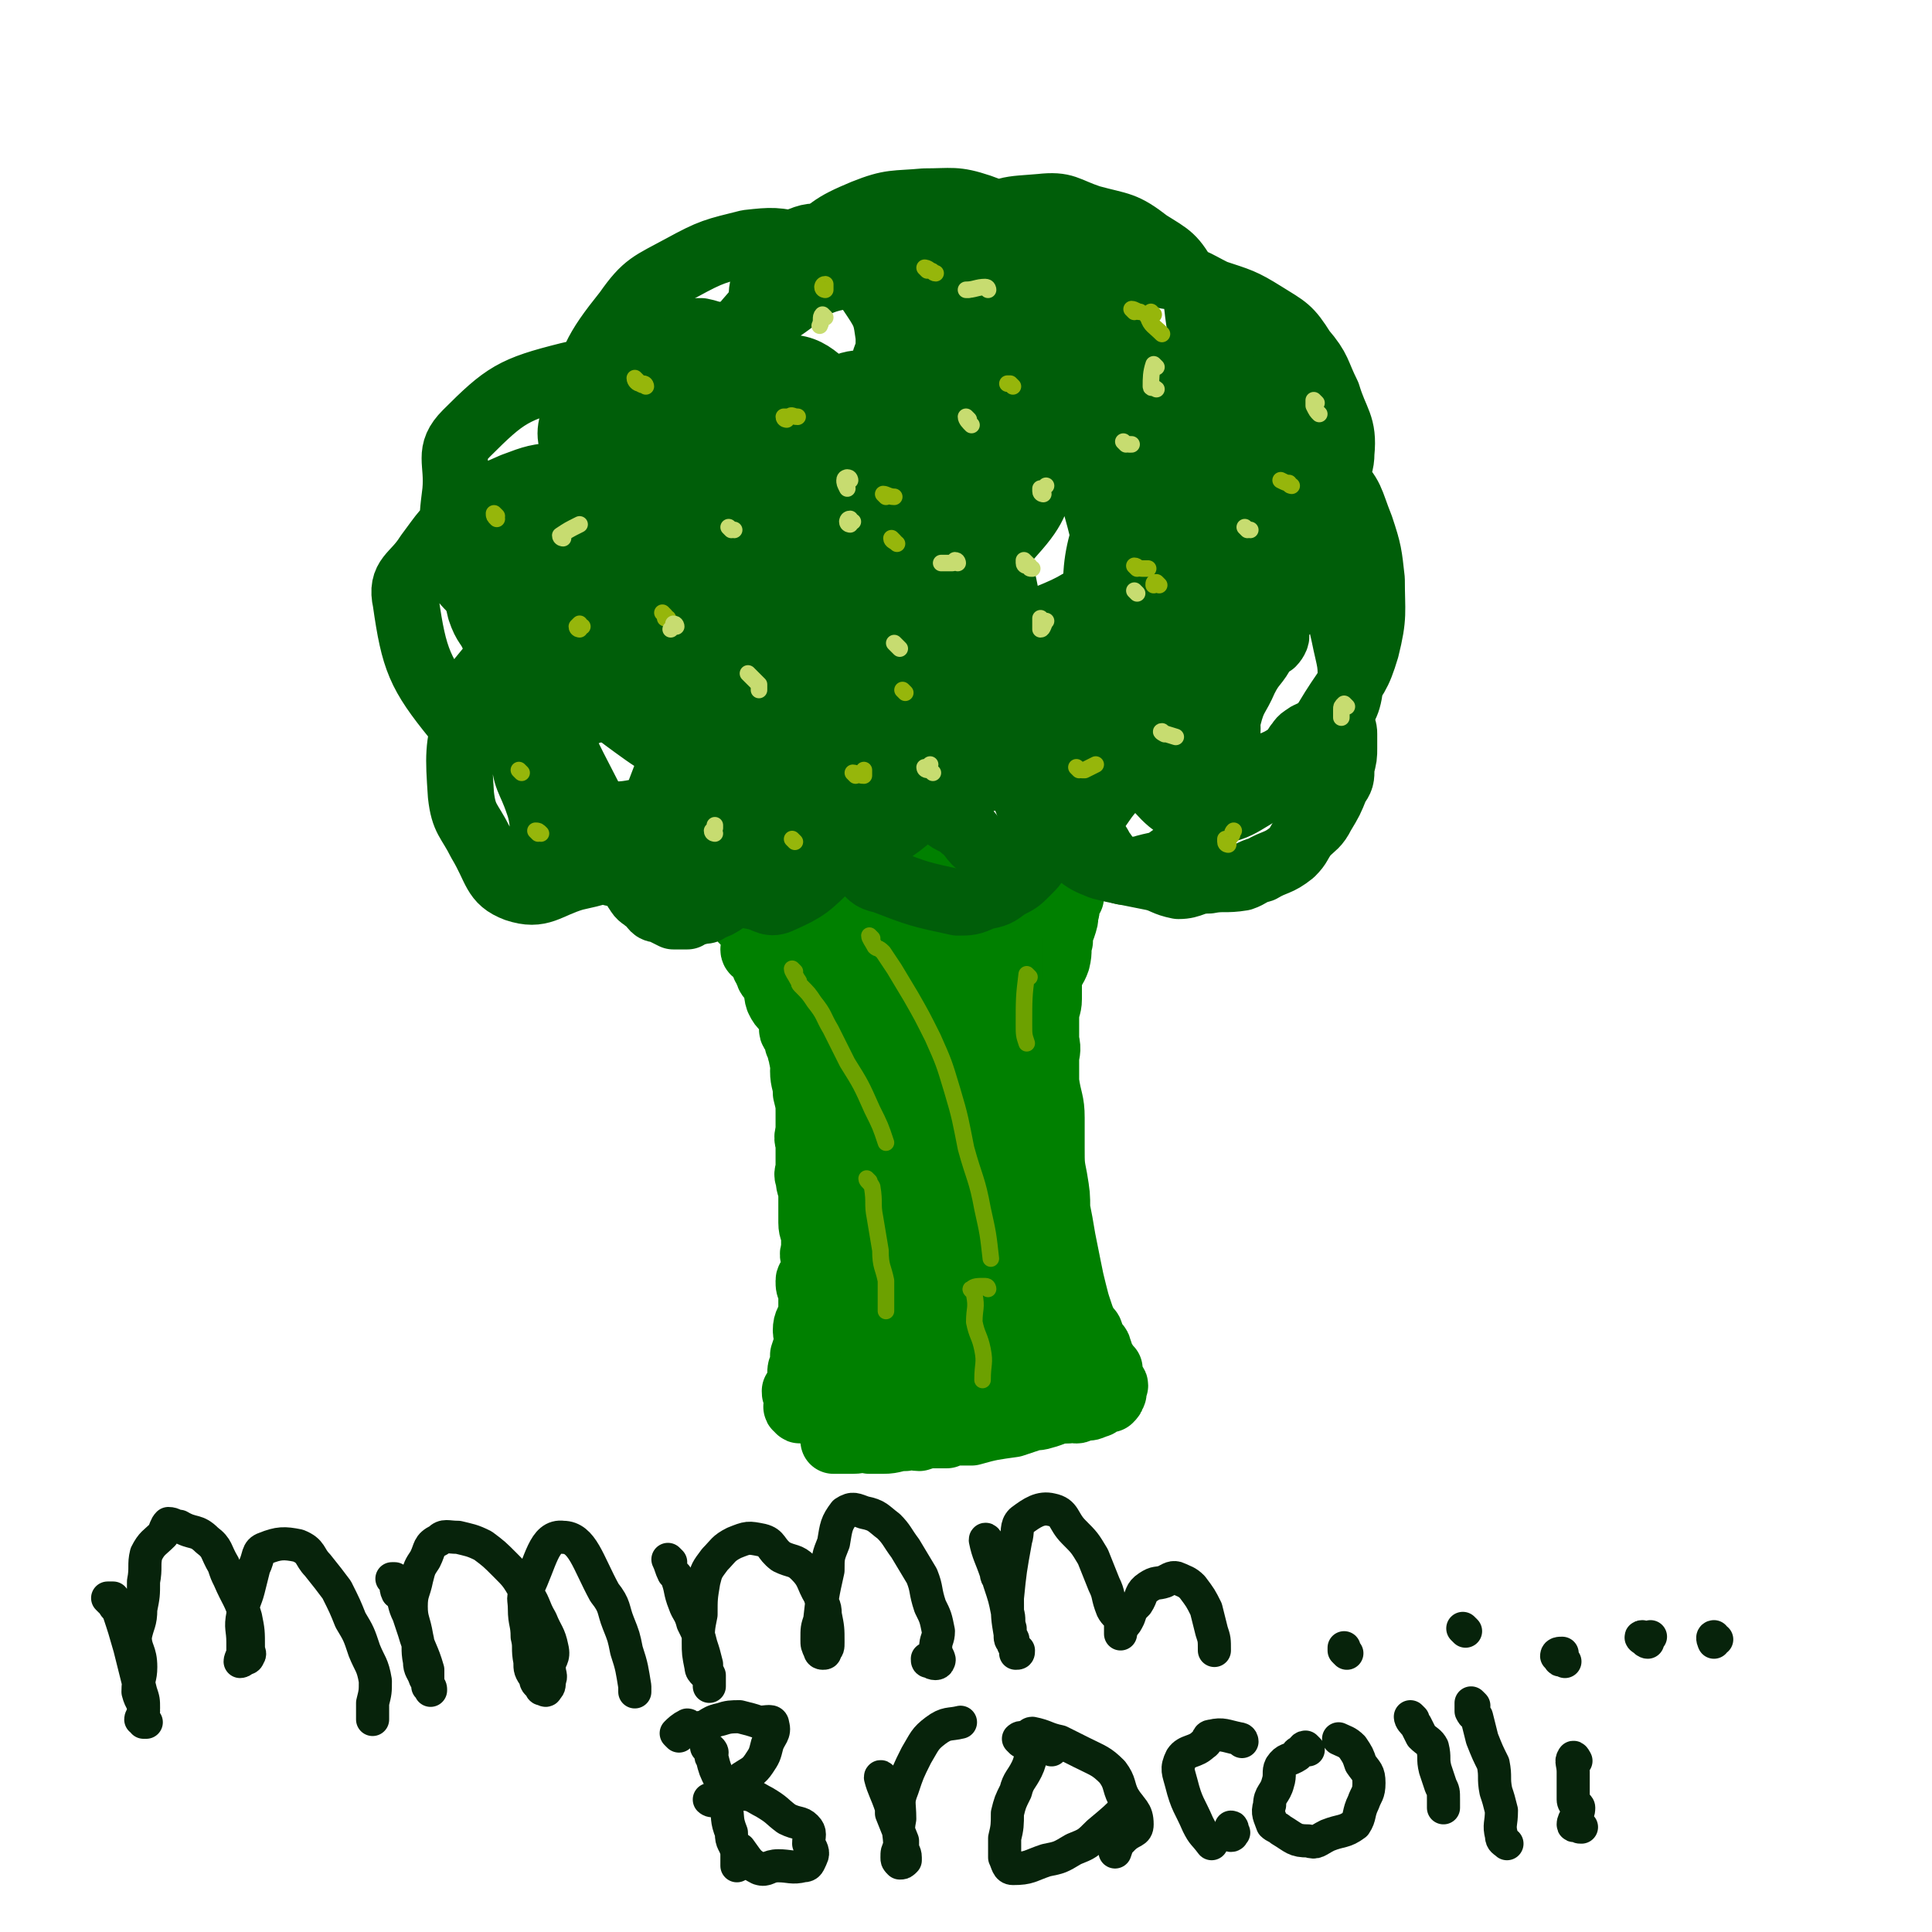 <svg viewBox='0 0 700 700' version='1.1' xmlns='http://www.w3.org/2000/svg' xmlns:xlink='http://www.w3.org/1999/xlink'><g fill='none' stroke='#008000' stroke-width='24' stroke-linecap='round' stroke-linejoin='round'><path d='M274,345c0,0 -1,0 -1,-1 0,0 1,-1 1,-1 0,0 -1,1 0,2 0,0 1,-1 1,0 0,0 -1,0 0,1 0,1 1,0 1,1 1,1 1,1 1,3 1,1 1,1 1,2 1,1 0,1 1,2 1,1 2,1 3,3 0,2 -1,2 0,5 1,2 1,2 3,4 0,1 1,1 2,2 0,2 0,2 0,5 0,1 1,1 1,2 1,2 1,2 1,3 1,2 1,2 1,3 1,2 0,2 1,3 1,3 1,3 3,6 0,1 0,1 0,2 1,3 2,3 3,6 0,2 0,2 0,4 0,2 1,1 1,4 1,3 0,3 1,6 0,3 0,3 1,5 1,3 2,2 3,5 0,3 0,3 0,6 0,4 0,4 1,8 1,6 1,6 2,11 2,5 2,5 3,10 0,6 0,6 0,12 0,5 1,5 1,9 0,5 0,5 1,9 0,5 0,5 0,9 -1,3 -2,3 -2,6 0,2 1,2 1,4 -1,2 -1,2 -2,3 0,1 0,1 -1,1 '/><path d='M388,325c0,0 -1,-1 -1,-1 0,0 1,1 0,2 0,1 -1,0 -1,1 0,2 1,2 0,4 0,2 0,2 -1,5 -1,2 -1,2 -1,5 -1,3 0,3 -1,7 -1,3 -2,3 -3,7 0,3 0,4 0,7 0,3 -1,3 -1,7 0,4 0,4 0,8 1,4 0,4 0,7 0,4 0,4 0,8 1,7 2,7 2,13 0,6 0,6 0,11 0,6 0,6 1,11 1,6 1,6 1,11 1,5 1,5 2,11 1,5 1,5 2,10 1,5 1,5 2,9 1,4 1,4 2,7 1,3 1,3 2,5 1,2 2,2 2,3 1,2 0,2 1,3 1,2 2,1 2,3 1,1 0,2 1,3 1,2 1,1 2,3 1,1 1,1 1,1 0,1 -1,2 -1,2 1,2 2,2 2,2 0,1 -1,1 -1,1 1,1 2,0 2,1 0,0 0,0 -1,1 0,0 0,0 0,1 0,0 1,1 0,1 0,1 0,1 -1,2 -1,0 -1,-1 -3,0 -1,0 0,2 -2,2 -2,1 -2,1 -4,1 -2,0 -2,1 -3,1 -1,0 -2,-1 -3,0 -5,0 -5,1 -9,2 -3,1 -3,0 -5,1 -3,1 -3,1 -6,2 -7,1 -8,1 -15,3 -3,0 -3,0 -5,0 -2,0 -2,0 -4,1 -2,0 -2,0 -4,0 -3,0 -3,0 -6,1 -2,0 -2,-1 -5,0 -4,0 -4,1 -8,1 -3,0 -3,0 -5,0 -3,-1 -3,0 -6,0 -1,0 -1,0 -2,0 -1,0 -1,0 -3,0 0,0 0,0 0,0 -1,0 -1,0 -2,0 '/><path d='M269,329c0,0 -1,-1 -1,-1 0,2 0,4 1,5 0,1 1,-1 1,-1 0,0 0,1 0,1 0,1 1,1 1,1 1,1 1,1 1,1 1,1 1,1 1,1 1,2 1,2 3,3 1,2 1,2 2,3 1,2 1,2 2,3 1,2 1,1 2,3 0,3 -1,3 0,6 1,5 2,5 4,9 1,4 1,4 2,7 1,6 2,6 3,11 1,4 0,4 0,7 0,4 1,4 1,8 1,4 1,4 1,7 0,3 0,3 0,7 -1,3 0,3 0,5 0,4 0,4 0,8 0,2 -1,2 0,4 0,3 1,3 1,6 0,3 0,3 0,5 0,3 0,3 0,5 0,3 1,3 1,5 0,2 0,2 0,5 -1,2 0,2 0,3 0,3 0,3 0,6 -1,1 -2,1 -2,2 0,2 0,2 1,4 0,2 0,2 0,4 0,2 0,3 0,4 -1,3 -2,3 -2,6 0,2 1,2 1,3 -1,3 -1,3 -2,6 0,2 0,2 0,4 -1,1 -1,1 -1,3 0,1 0,1 0,3 -1,1 -1,1 -1,2 0,1 -1,1 -1,1 0,1 0,1 1,1 0,0 0,0 0,1 0,0 0,0 0,1 0,0 0,0 0,1 0,0 0,0 0,1 0,0 -1,1 0,1 0,0 1,-1 1,0 0,0 -1,1 0,1 0,0 1,0 2,0 2,-1 2,0 3,0 1,0 1,0 3,0 3,0 3,0 6,0 2,0 2,0 3,0 2,0 2,0 4,0 2,0 2,0 4,0 2,0 3,0 4,0 3,-1 2,-2 4,-2 3,0 3,1 6,1 2,0 2,-1 4,-1 1,0 1,0 3,0 2,-1 2,0 4,0 2,0 2,0 4,0 3,0 3,0 6,0 3,0 3,0 7,0 2,-1 2,-1 5,-1 1,0 1,0 3,0 2,-1 2,-1 4,-1 1,0 1,-1 3,-1 2,0 2,1 3,1 1,-1 1,-1 3,-2 1,-1 1,0 3,-1 1,0 1,-1 1,-1 1,-1 1,0 2,-1 1,0 1,-1 2,-1 1,0 1,0 1,1 0,0 1,0 1,0 0,-1 -1,-2 -1,-2 1,0 2,1 2,1 0,-1 -1,-2 -1,-3 0,-4 1,-4 1,-7 -2,-13 -2,-13 -5,-25 0,-5 -1,-5 -2,-10 -1,-6 -1,-6 -2,-11 -1,-10 0,-10 -2,-20 -1,-5 -1,-5 -3,-10 -1,-5 0,-5 -1,-10 -1,-5 -1,-5 -2,-10 -1,-4 -2,-4 -2,-7 -1,-4 -1,-4 -1,-8 0,-6 0,-6 -1,-13 0,-2 -1,-2 -1,-5 0,-3 0,-3 -1,-5 0,-3 0,-3 0,-5 0,-3 0,-3 0,-6 0,-2 0,-2 0,-4 0,-3 0,-3 0,-5 0,-2 0,-2 0,-5 1,-2 2,-2 2,-5 0,-2 -1,-2 -1,-5 1,-1 2,-1 2,-2 0,0 -1,-1 -1,-1 1,-1 2,0 2,-1 0,0 0,0 -1,-1 0,0 0,0 0,-1 0,0 1,0 0,-1 0,0 0,1 -1,1 -1,-1 0,-2 -1,-2 -1,0 -1,1 -2,1 -4,-1 -4,-3 -8,-3 -4,-1 -4,1 -8,1 -5,0 -5,-2 -10,-2 -4,0 -4,0 -7,1 -4,0 -4,0 -8,0 -3,1 -4,1 -7,1 -3,0 -3,-2 -5,-2 -3,0 -3,2 -6,2 -3,0 -3,-1 -6,-2 -2,0 -2,1 -3,1 -2,0 -2,0 -3,0 -1,0 -1,0 -2,0 0,0 -1,-1 -1,0 0,0 0,0 1,1 1,1 1,0 3,1 2,2 1,3 3,6 3,5 3,5 6,11 4,8 6,7 9,15 4,8 4,9 7,17 3,9 4,9 7,18 3,8 3,8 5,17 3,7 3,7 5,14 1,4 0,4 0,9 1,3 3,3 3,5 -1,1 -2,0 -3,0 -1,-1 -1,-1 -1,-1 -3,-5 -3,-5 -5,-11 -4,-7 -3,-8 -6,-15 -4,-8 -4,-8 -8,-16 -3,-9 -3,-9 -6,-17 -6,-14 -5,-15 -11,-29 -1,-2 -2,-2 -3,-4 -1,-1 -1,-3 -1,-2 0,1 0,2 1,5 0,5 -1,5 0,10 0,7 1,7 3,14 1,8 0,8 2,15 1,6 2,6 3,11 1,5 1,5 2,9 0,2 0,3 0,3 0,0 -1,-1 -1,-2 -1,-3 -1,-3 -1,-6 -1,-4 -1,-4 -2,-9 -2,-6 -2,-6 -4,-12 -2,-6 -3,-6 -4,-12 -1,-4 0,-5 -1,-9 -1,-3 -1,-3 -2,-6 -1,-1 -2,-1 -2,-2 0,-1 1,-1 2,-1 1,0 0,0 1,1 1,0 2,0 3,0 2,0 2,-1 4,-1 3,0 3,0 6,-1 6,-1 6,0 11,-1 5,-1 5,-1 10,-2 4,-1 4,-1 9,-2 6,-1 6,-1 12,-2 4,-1 4,-2 8,-2 4,-1 4,1 8,1 2,0 2,-2 4,-2 2,0 2,0 3,1 1,0 0,0 0,0 -2,0 -2,0 -4,0 -4,0 -4,-1 -7,0 -5,0 -5,1 -9,1 -5,0 -5,-1 -10,0 -6,0 -6,0 -12,1 -4,1 -4,1 -9,1 -5,1 -5,0 -9,1 -2,1 -1,2 -3,3 0,0 0,-1 0,-1 -1,0 -1,1 0,1 3,0 3,0 7,0 6,-1 6,0 11,-1 5,0 5,0 11,-1 7,-1 7,-1 14,-2 4,-1 4,0 8,-1 5,0 5,0 10,-1 2,0 2,0 3,-1 0,0 0,-1 0,-1 1,0 1,1 1,1 -1,0 -2,0 -4,1 0,0 -1,-1 -1,0 -3,0 -3,0 -5,1 -2,1 -2,0 -3,1 -6,7 -6,7 -10,16 -4,7 -3,7 -4,14 -2,9 -2,9 -3,19 -1,18 -1,18 -1,36 0,7 0,7 1,15 0,4 0,4 1,7 0,2 0,3 1,3 0,0 1,-1 1,-2 1,-6 2,-6 2,-11 2,-12 1,-12 3,-24 1,-11 2,-11 3,-22 2,-10 2,-10 4,-21 2,-9 2,-9 3,-18 1,-7 0,-7 1,-13 1,-3 2,-4 2,-5 1,-1 0,0 -1,1 -1,4 -1,5 -1,9 -1,9 -1,9 -1,18 0,10 0,10 0,20 1,9 0,9 0,18 0,8 0,8 0,15 0,5 0,5 0,10 1,3 2,4 2,5 0,0 -1,-1 -1,-2 1,-6 2,-6 2,-12 0,-9 -1,-9 -2,-19 -1,-10 0,-10 -1,-20 -1,-8 0,-8 -2,-15 -2,-6 -2,-6 -4,-11 -2,-4 -2,-6 -5,-7 -2,-1 -5,-1 -6,2 -4,7 -3,9 -5,17 -2,6 -2,6 -3,12 -1,8 -1,9 -1,17 -1,7 0,7 1,13 0,5 0,5 1,10 0,2 0,3 1,3 0,1 1,0 1,-1 1,-5 1,-5 1,-11 -1,-16 -1,-16 -3,-33 0,-7 0,-7 -1,-13 -1,-4 -1,-5 -2,-8 -1,-1 -2,-2 -2,-1 -1,1 -1,2 -2,5 -1,4 -2,4 -1,8 0,7 2,7 2,15 0,7 -2,7 -2,14 0,6 3,6 3,11 1,4 0,4 0,8 -1,1 0,2 0,2 -2,-1 -3,-2 -3,-4 -3,-7 -1,-7 -4,-14 -4,-10 -5,-9 -9,-19 -4,-9 -3,-10 -7,-19 -3,-7 -4,-7 -7,-14 -3,-6 -2,-7 -5,-13 -3,-4 -3,-4 -6,-8 -1,-1 -1,-2 -2,-3 0,0 -1,-1 -1,0 0,1 1,2 1,4 1,2 0,2 1,4 0,0 0,0 1,0 0,1 0,1 0,1 -1,0 -1,0 -2,0 -1,-1 -1,-1 -2,-2 -1,0 -1,0 -2,-1 -1,0 -1,0 -2,-1 -1,0 -1,0 -2,0 0,0 0,0 -1,0 0,0 -1,-1 -1,0 0,1 1,2 2,3 2,4 3,3 6,7 4,6 4,6 8,13 6,9 6,9 11,18 7,11 7,11 13,21 6,9 6,9 11,18 5,9 5,8 9,17 3,6 2,6 4,12 1,2 1,2 2,4 1,2 2,3 1,3 -1,-1 -4,-1 -5,-4 -3,-7 -1,-8 -3,-16 -2,-7 -3,-7 -6,-14 -2,-6 -2,-6 -3,-13 -2,-4 -1,-5 -3,-8 -1,-1 -3,-1 -3,0 -1,6 0,8 0,15 0,12 0,12 1,24 0,13 0,13 0,26 0,11 0,11 0,23 0,10 0,10 0,21 -1,7 -2,17 -3,13 -6,-12 -7,-22 -12,-44 -2,-10 -2,-11 -3,-21 -1,-10 -1,-10 -2,-19 -1,-7 -2,-8 -1,-13 0,-2 3,-3 4,-1 4,9 4,10 6,21 3,13 2,13 5,27 2,10 2,10 5,21 2,10 3,10 5,21 1,6 1,6 2,13 1,4 1,4 1,7 1,1 1,0 1,0 1,-3 1,-3 1,-6 0,-9 -2,-9 -2,-18 0,-11 2,-11 2,-23 0,-13 -2,-13 -2,-26 0,-10 2,-10 2,-19 0,-7 0,-7 0,-13 -1,-3 -1,-7 0,-6 0,5 0,10 1,19 2,20 2,20 4,40 1,10 1,10 3,19 1,8 1,8 2,15 1,5 1,5 3,9 0,3 1,6 1,5 1,-2 1,-6 2,-11 0,-9 0,-9 1,-18 0,-11 -1,-11 -1,-22 0,-11 -1,-11 -1,-21 0,-10 0,-10 1,-19 0,-6 0,-6 0,-11 -1,-3 -2,-6 -2,-5 1,1 2,4 3,8 3,9 2,9 4,18 3,12 3,12 6,23 2,9 2,9 5,19 2,8 2,8 5,17 1,4 1,5 2,9 1,2 1,2 2,5 0,1 0,1 0,2 1,1 1,1 0,1 0,-3 -1,-4 -2,-8 -1,-4 -1,-3 -1,-7 -2,-9 -2,-9 -4,-18 -2,-10 -2,-10 -3,-20 -1,-7 0,-7 -1,-14 -1,-4 -2,-4 -2,-9 -1,0 0,-1 0,0 3,4 3,5 5,10 2,7 2,7 4,14 3,6 3,6 6,12 2,5 3,5 5,9 1,3 1,3 3,7 1,3 0,3 1,5 1,1 1,0 1,0 '/></g>
<g fill='none' stroke='#005E09' stroke-width='24' stroke-linecap='round' stroke-linejoin='round'><path d='M281,307c0,0 0,-1 -1,-1 -1,0 -2,1 -2,1 0,0 1,-1 2,0 0,0 0,0 0,1 -1,1 -1,0 -2,1 -1,1 0,1 -1,3 0,1 0,2 -1,3 -1,2 -1,2 -3,3 -3,3 -3,3 -7,6 -1,1 -1,1 -3,2 -3,2 -3,2 -6,3 -1,1 -1,1 -3,1 -2,1 -2,0 -4,1 -1,0 -1,1 -1,1 -2,0 -2,0 -4,0 -1,0 -1,0 -1,0 -2,-1 -2,-1 -4,-2 -1,-1 -2,0 -3,-1 -1,-1 -1,-2 -3,-3 -1,-1 -2,-1 -3,-3 -1,-1 0,-1 -1,-3 -1,-1 -2,-1 -2,-3 -1,-1 0,-1 0,-2 0,-2 0,-2 0,-3 1,-1 1,-1 1,-3 0,-1 -1,-1 0,-3 0,-1 0,-1 1,-1 1,-1 1,-1 1,-2 1,0 1,-1 1,-1 0,0 1,1 1,1 0,-1 0,-2 0,-2 -1,0 -1,1 -1,2 -2,0 -2,0 -3,0 -2,0 -2,0 -4,0 -2,0 -2,0 -4,0 -2,-1 -2,-2 -4,-3 -3,-2 -3,-1 -6,-2 -4,-2 -4,-2 -8,-5 -3,-3 -3,-3 -5,-6 -3,-3 -3,-3 -4,-7 -2,-3 -1,-3 -2,-6 -1,-4 -3,-4 -2,-8 0,-3 1,-3 3,-6 2,-3 2,-3 4,-6 2,-2 1,-3 4,-5 1,-1 2,-1 4,-2 2,0 2,0 4,0 2,0 2,0 4,1 1,1 1,1 2,3 1,0 1,0 1,1 1,1 1,1 1,2 0,1 0,1 0,1 0,1 0,1 0,1 0,1 0,1 0,1 -1,0 -2,0 -3,0 -3,0 -3,0 -5,0 -3,-1 -3,-2 -6,-3 -3,-2 -3,-2 -6,-4 -4,-2 -4,-2 -8,-4 -3,-3 -3,-4 -5,-7 -3,-4 -3,-4 -5,-8 -2,-5 -3,-4 -5,-10 -1,-4 -1,-4 0,-9 2,-13 1,-15 7,-26 4,-7 7,-6 14,-10 4,-2 5,-1 9,-2 5,0 5,-1 9,-1 4,1 4,1 7,2 5,2 6,1 10,3 3,1 3,2 6,5 2,1 3,0 4,2 1,3 0,3 1,6 0,1 0,0 0,1 0,1 -1,1 -2,2 -1,0 -1,1 -2,1 -1,0 -1,0 -3,-1 -1,0 -2,0 -3,-1 -1,-1 -1,-1 -3,-2 -2,-2 -2,-2 -4,-4 -2,-2 -2,-2 -3,-4 -1,-4 -1,-4 -3,-7 -1,-4 -2,-4 -3,-9 -1,-5 0,-5 0,-9 0,-5 0,-5 1,-9 0,-4 1,-4 2,-8 2,-4 1,-5 3,-8 4,-4 4,-3 9,-7 3,-2 3,-2 7,-4 5,-1 5,-1 10,-2 4,0 4,0 7,0 5,1 5,2 8,3 4,2 4,2 7,4 3,3 3,3 5,5 2,3 2,3 4,5 1,2 0,2 2,4 0,2 1,2 2,3 0,1 -1,1 -1,2 -1,0 0,0 0,0 -1,0 -1,0 -2,0 -1,-1 -1,-1 -1,-2 -3,-8 -3,-8 -5,-17 -1,-5 0,-5 1,-10 0,-4 1,-4 2,-8 0,-4 0,-5 2,-8 2,-4 3,-3 6,-7 3,-3 2,-4 6,-7 5,-2 5,-1 10,-1 5,-1 5,-1 10,-1 5,1 5,1 9,3 5,2 5,1 9,4 3,2 3,2 6,5 3,4 3,4 5,8 2,4 2,4 3,9 2,4 1,4 2,9 0,2 0,2 1,5 0,2 0,3 0,5 -1,2 -1,2 -2,3 0,1 0,0 0,0 -1,0 -1,0 0,-1 1,-5 1,-5 3,-10 2,-4 2,-4 5,-7 6,-7 6,-7 14,-13 3,-3 4,-3 8,-4 8,-1 9,-2 17,-1 4,0 5,1 7,4 8,12 9,13 14,26 2,5 0,6 1,11 0,4 1,4 1,8 -1,5 -2,5 -4,11 0,1 0,1 0,2 -1,3 -1,4 -3,5 0,1 -1,-1 -2,-1 0,0 0,2 0,1 0,-1 0,-1 0,-3 1,-1 0,-1 0,-2 1,-3 1,-4 2,-7 1,-2 2,-2 4,-5 3,-4 2,-4 6,-8 3,-3 3,-3 7,-5 4,-3 4,-3 7,-5 4,-2 4,-2 8,-3 3,0 4,1 7,2 3,1 4,0 7,3 2,2 2,3 4,6 2,4 2,4 3,8 1,5 1,5 1,10 0,15 1,15 -1,30 0,4 -1,4 -2,8 -1,4 -1,3 -3,7 -1,2 -1,2 -3,4 -1,2 -1,2 -2,3 0,0 -1,-1 -1,-1 1,-3 2,-3 4,-6 1,-2 1,-3 3,-4 2,-2 2,-1 4,-3 4,-2 4,-2 8,-5 2,-2 2,-1 5,-3 4,-1 4,-2 8,-3 2,0 2,0 4,0 2,1 2,1 4,3 2,2 2,2 4,5 2,3 3,3 3,6 1,15 0,15 -1,31 0,5 0,5 -2,10 -4,10 -4,10 -8,18 -2,4 -3,3 -5,6 -3,2 -3,2 -5,4 -1,1 -1,1 -2,2 -1,1 -2,1 -2,0 1,-1 1,-2 3,-3 1,-1 2,-1 4,-2 1,-1 1,-1 3,-2 1,-1 1,-2 3,-2 1,0 1,0 1,1 1,0 2,0 2,1 1,1 1,2 1,3 0,3 0,3 0,5 0,3 0,3 -1,7 0,4 0,4 -2,7 -2,5 -2,5 -5,10 -2,4 -3,4 -6,7 -3,4 -2,4 -5,7 -5,4 -6,3 -11,6 -4,1 -4,2 -7,3 -6,1 -7,0 -12,1 -6,0 -6,2 -11,2 -5,-1 -5,-2 -9,-3 -5,-1 -5,-1 -10,-2 -5,-1 -5,-1 -9,-2 -5,-2 -5,-2 -9,-5 -4,-3 -4,-4 -8,-7 -2,-3 -2,-3 -5,-6 -3,-3 -4,-3 -5,-6 -1,-3 1,-3 1,-6 0,-1 0,-1 0,-1 0,-1 0,-3 1,-2 1,0 1,2 2,4 1,2 1,2 1,4 1,2 1,2 1,5 0,3 0,3 -1,7 0,4 0,4 -1,9 -1,3 -1,3 -4,6 -3,3 -3,3 -7,5 -4,3 -4,3 -9,4 -4,2 -5,2 -9,2 -14,-3 -14,-3 -27,-8 -5,-1 -4,-2 -8,-5 -3,-2 -3,-2 -7,-5 -3,-2 -3,-2 -5,-5 -2,-2 -1,-2 -2,-5 -1,-2 -1,-2 -1,-5 0,-1 0,-1 1,-2 0,-1 0,-1 1,-2 0,-1 0,-1 1,-2 1,0 1,-1 1,-1 1,1 1,1 1,2 1,1 1,1 1,3 1,2 0,2 1,5 0,1 1,1 1,2 0,5 -1,5 -2,9 -1,3 0,4 -2,5 -8,8 -9,9 -18,13 -4,2 -5,0 -9,-1 -5,-1 -5,-1 -10,-3 -5,-2 -5,-2 -9,-5 -3,-2 -2,-2 -4,-5 -3,-4 -3,-4 -5,-8 '/><path d='M342,272c0,0 0,-1 -1,-1 -1,0 -2,0 -2,1 -1,0 1,0 1,1 -1,2 -3,2 -3,4 -1,4 1,4 2,8 1,4 0,5 2,9 3,4 5,3 8,6 4,3 3,5 8,7 4,2 5,2 10,2 5,0 5,0 10,-1 6,-2 6,-1 11,-4 6,-5 6,-6 11,-13 4,-6 5,-5 8,-12 3,-6 2,-6 4,-14 1,-4 3,-4 2,-8 -1,-3 -2,-3 -5,-4 -2,0 -3,0 -5,2 -5,8 -6,9 -9,19 -2,6 -2,7 -2,14 1,6 0,6 2,12 2,4 3,4 5,8 3,4 3,5 6,7 3,2 4,0 8,0 6,-2 7,-1 11,-4 6,-4 5,-5 9,-11 4,-7 4,-7 7,-14 3,-8 3,-8 4,-15 1,-7 1,-7 0,-14 -1,-4 -1,-5 -4,-8 -2,-3 -3,-2 -6,-2 -4,1 -4,1 -7,3 -3,3 -4,3 -5,8 -4,7 -4,7 -5,14 -1,6 -3,8 1,12 6,7 9,10 18,10 12,0 13,-3 24,-9 7,-3 7,-3 13,-9 5,-5 5,-6 9,-12 4,-7 6,-7 7,-14 1,-10 0,-10 -2,-20 -2,-9 -2,-10 -7,-18 -3,-7 -3,-12 -10,-12 -11,0 -16,2 -25,11 -11,11 -10,14 -15,30 -3,7 -3,8 -1,16 4,12 5,15 13,23 4,3 7,1 13,-1 9,-3 9,-3 17,-9 8,-6 7,-7 13,-16 6,-9 7,-9 10,-19 3,-12 2,-13 2,-25 -1,-9 -1,-10 -4,-19 -4,-10 -3,-11 -10,-18 -6,-7 -6,-8 -14,-10 -9,-3 -10,-3 -18,0 -10,3 -10,4 -18,11 -8,6 -9,6 -14,15 -5,9 -3,10 -6,20 -2,9 -4,9 -3,17 1,7 3,8 8,12 6,5 7,5 15,6 6,0 7,0 12,-3 8,-4 9,-5 15,-12 6,-7 6,-8 10,-17 4,-12 4,-12 5,-24 0,-11 0,-11 -2,-21 -3,-9 -3,-9 -8,-16 -5,-5 -5,-6 -11,-9 -6,-2 -9,-5 -13,-2 -15,12 -18,15 -26,33 -3,6 0,8 3,15 3,6 4,6 10,11 5,4 5,7 11,8 7,2 8,-1 15,-3 8,-2 10,-1 16,-6 6,-7 4,-10 9,-19 3,-7 7,-7 7,-15 1,-10 -2,-11 -5,-21 -4,-8 -3,-9 -9,-16 -5,-8 -6,-8 -14,-13 -8,-5 -9,-5 -18,-8 -8,-4 -8,-5 -17,-6 -11,-2 -11,-3 -22,0 -7,2 -8,2 -13,8 -6,7 -5,9 -8,18 -3,7 -6,7 -5,15 1,6 1,10 7,13 16,6 20,7 37,6 7,-1 7,-5 11,-11 4,-6 4,-7 5,-14 2,-8 1,-8 0,-16 -2,-9 0,-10 -5,-17 -5,-9 -6,-9 -14,-14 -9,-7 -10,-6 -21,-9 -9,-3 -9,-5 -18,-4 -11,1 -14,0 -22,8 -19,18 -20,21 -33,44 -3,6 -2,8 1,14 1,5 2,6 7,8 4,2 6,3 11,0 14,-7 15,-8 25,-19 5,-6 5,-7 7,-15 2,-7 1,-8 1,-15 -1,-8 0,-10 -4,-15 -5,-7 -7,-7 -15,-10 -9,-3 -10,-2 -20,-2 -11,1 -12,0 -22,4 -12,5 -12,6 -22,15 -8,7 -8,8 -14,17 -7,9 -9,9 -13,19 -3,9 -2,10 -1,18 1,7 0,9 4,14 4,5 6,6 13,7 7,2 8,2 15,-1 9,-4 10,-4 16,-12 6,-6 5,-8 8,-16 3,-8 3,-8 3,-16 -1,-7 -1,-8 -5,-14 -4,-6 -4,-6 -11,-11 -7,-5 -8,-6 -16,-8 -9,-2 -10,-2 -19,-1 -12,3 -13,3 -24,9 -11,6 -13,6 -20,16 -12,15 -12,17 -18,36 -3,7 -3,9 0,16 3,7 5,7 11,13 6,5 6,7 13,8 9,0 10,-3 19,-7 8,-4 9,-3 15,-8 6,-5 8,-5 10,-12 2,-6 1,-7 -1,-13 -2,-6 -1,-11 -7,-12 -29,-4 -33,-5 -63,2 -20,5 -23,7 -37,21 -7,7 -3,10 -4,21 -1,8 -1,8 -1,16 1,8 -1,10 3,15 5,7 8,7 17,9 8,2 8,1 17,1 8,0 8,1 15,-1 6,-1 7,-2 10,-7 5,-6 5,-7 7,-15 0,-6 -1,-6 -3,-12 -3,-6 -2,-9 -8,-12 -7,-3 -9,-1 -19,0 -9,1 -9,1 -17,4 -9,4 -10,4 -17,10 -8,6 -8,7 -14,15 -5,8 -10,8 -8,17 3,21 5,26 18,42 5,7 9,3 19,3 9,1 10,0 19,-2 8,-2 8,-2 16,-6 6,-4 6,-5 11,-10 5,-6 8,-6 9,-12 1,-6 -2,-7 -4,-14 -2,-4 -1,-7 -5,-8 -7,-3 -9,-2 -18,0 -8,3 -9,3 -16,9 -10,9 -10,9 -17,20 -6,8 -8,8 -10,18 -3,14 -3,15 -2,30 1,9 3,9 7,17 6,10 5,14 13,17 9,3 11,-1 21,-4 9,-2 9,-2 17,-6 9,-6 10,-6 17,-14 7,-7 7,-7 12,-16 5,-8 6,-8 9,-17 2,-6 2,-7 0,-13 -2,-8 -3,-10 -9,-14 -6,-5 -8,-5 -17,-5 -8,0 -8,3 -17,6 -7,3 -8,1 -15,6 -6,3 -7,4 -10,10 -4,8 -5,9 -5,18 0,9 2,9 5,18 3,8 0,13 7,17 17,9 20,7 41,10 10,1 11,0 21,-3 8,-2 8,-3 16,-7 8,-5 10,-4 15,-10 5,-6 4,-8 6,-16 1,-8 2,-8 0,-15 -2,-9 -2,-10 -7,-17 -5,-6 -6,-7 -13,-9 -8,-2 -12,-4 -18,1 -15,17 -15,22 -24,45 -3,8 -3,10 0,17 2,8 2,14 10,14 29,1 35,1 63,-11 20,-10 20,-14 35,-32 7,-9 5,-11 8,-22 1,-6 2,-7 0,-12 -1,-7 -1,-9 -6,-12 -4,-3 -6,-1 -12,0 -7,1 -9,0 -15,5 -6,4 -6,5 -10,12 -3,6 -4,7 -3,13 0,8 1,9 6,16 3,5 3,7 9,9 11,3 13,2 25,0 21,-5 23,-3 41,-13 9,-5 8,-8 11,-18 6,-23 8,-25 7,-48 0,-11 -4,-10 -9,-20 -6,-9 -4,-13 -12,-17 -11,-6 -14,-5 -27,-3 -10,1 -11,1 -19,8 -10,9 -11,11 -16,24 -4,12 -2,13 -3,27 -1,14 -4,16 1,28 3,9 6,12 15,15 13,3 14,-1 28,-4 13,-2 14,-1 25,-7 12,-6 13,-6 22,-17 9,-12 9,-14 13,-29 5,-13 5,-13 4,-27 0,-12 0,-14 -7,-24 -7,-11 -10,-12 -22,-18 -13,-6 -14,-7 -28,-6 -16,0 -18,-1 -33,6 -14,7 -14,9 -25,21 -10,9 -12,10 -16,22 -4,17 -2,19 1,37 1,10 1,12 7,20 8,11 9,14 22,18 13,4 15,1 29,-2 11,-2 11,-2 20,-8 11,-9 18,-7 21,-21 5,-25 2,-30 -5,-56 -3,-12 -7,-11 -16,-21 -9,-8 -8,-12 -19,-15 -12,-4 -14,-3 -26,0 -14,4 -15,5 -27,13 -10,7 -11,8 -17,19 -7,14 -8,16 -8,31 0,10 1,11 7,20 3,8 4,9 11,13 7,4 8,2 16,3 8,0 9,1 15,-2 9,-5 11,-6 16,-16 6,-9 5,-10 6,-21 1,-13 0,-14 -3,-27 -2,-9 -2,-10 -8,-16 -8,-9 -9,-12 -20,-13 -10,-2 -14,-2 -22,5 -25,24 -32,26 -43,56 -6,16 -2,26 9,36 7,8 13,2 26,0 11,-1 12,0 21,-5 9,-4 10,-5 16,-12 6,-7 5,-8 8,-17 3,-8 7,-9 4,-17 -4,-13 -7,-14 -16,-25 -7,-8 -7,-9 -16,-14 -14,-9 -15,-15 -30,-14 -26,1 -35,1 -52,19 -19,21 -16,29 -21,59 -2,15 1,17 7,30 6,13 7,14 18,22 11,8 13,9 26,10 15,2 16,0 31,-4 16,-4 18,-2 31,-11 13,-8 12,-10 22,-22 10,-15 12,-15 18,-32 6,-16 4,-17 5,-35 1,-13 1,-14 -2,-27 -2,-12 -1,-15 -9,-23 -8,-9 -11,-7 -22,-12 -12,-4 -13,-9 -24,-7 -14,2 -14,7 -28,15 -13,7 -15,4 -25,14 -12,13 -12,14 -18,31 -8,19 -9,20 -10,40 0,14 1,15 6,29 4,12 4,14 13,21 8,7 10,9 21,8 24,-3 28,-4 48,-17 9,-6 7,-10 11,-22 4,-14 6,-15 4,-28 -1,-14 -5,-14 -11,-27 -5,-9 -3,-12 -11,-18 -11,-9 -13,-15 -27,-12 -25,4 -27,9 -50,24 -12,7 -13,8 -20,20 -11,18 -16,20 -15,40 1,35 4,41 19,70 4,8 10,8 19,6 19,-6 25,-5 38,-21 14,-17 12,-22 16,-45 1,-11 -1,-12 -6,-23 -4,-9 -5,-10 -13,-15 -8,-6 -10,-6 -20,-6 -11,0 -11,2 -22,6 -10,4 -13,3 -19,12 -9,12 -9,14 -12,31 -4,15 -3,16 -2,32 1,15 0,16 6,30 4,10 5,12 13,17 11,5 13,6 25,4 12,-1 12,-3 22,-10 12,-9 13,-9 22,-20 10,-14 10,-15 15,-31 5,-15 6,-15 6,-32 1,-16 0,-16 -3,-32 -3,-14 -2,-15 -8,-28 -5,-11 -5,-12 -14,-20 -5,-6 -8,-10 -14,-8 -5,1 -4,6 -8,14 -5,7 -7,6 -8,14 -2,13 -2,14 2,27 5,13 6,14 15,24 7,8 8,11 18,14 14,3 16,1 31,-2 14,-4 14,-5 26,-13 15,-9 18,-7 29,-20 9,-10 8,-12 13,-26 4,-14 4,-15 5,-29 1,-11 2,-12 -2,-22 -3,-8 -5,-10 -12,-12 -8,-3 -9,-1 -18,2 -9,2 -11,2 -17,8 -10,10 -11,11 -16,25 -6,16 -5,17 -6,34 0,13 -1,14 3,26 3,11 3,13 11,21 9,8 12,8 25,10 10,1 11,-1 21,-4 15,-6 15,-6 28,-15 7,-5 7,-5 12,-13 7,-10 9,-11 12,-22 1,-9 -1,-9 -4,-18 -1,-6 0,-8 -5,-12 -7,-5 -9,-5 -18,-5 -8,0 -9,0 -16,5 -9,7 -9,8 -15,17 -5,10 -5,11 -6,22 -1,12 -2,12 1,24 4,16 1,22 12,30 10,7 15,3 29,1 8,-1 9,-3 15,-9 8,-6 8,-7 13,-16 6,-10 7,-10 8,-21 2,-11 0,-11 -2,-22 -1,-9 1,-11 -4,-17 -3,-5 -7,-8 -12,-6 -8,4 -10,8 -13,18 -9,29 -15,34 -10,61 3,14 11,16 25,22 7,3 8,-1 16,-5 11,-5 11,-6 21,-12 1,-1 2,-3 1,-3 -1,1 -2,3 -4,5 -3,6 -4,5 -7,11 -3,7 -4,6 -6,14 -2,7 -2,8 -2,16 0,9 0,9 1,17 '/></g>
<g fill='none' stroke='#6CA100' stroke-width='6' stroke-linecap='round' stroke-linejoin='round'><path d='M288,352c0,0 -1,-1 -1,-1 0,1 1,2 2,4 1,1 0,1 1,2 3,3 3,3 5,6 4,5 3,5 6,10 3,6 3,6 6,12 5,8 5,8 9,17 3,6 3,6 5,12 '/><path d='M316,340c0,0 -1,-1 -1,-1 0,1 1,2 2,4 1,1 1,0 3,2 2,3 2,3 4,6 3,5 3,5 6,10 4,7 4,7 8,15 4,9 4,9 7,19 3,10 3,11 5,21 3,11 4,11 6,22 2,9 2,9 3,18 '/><path d='M315,428c0,0 -1,-1 -1,-1 0,1 1,1 2,3 1,6 0,6 1,11 1,6 1,6 2,12 0,6 1,6 2,11 0,6 0,6 0,11 '/><path d='M373,354c0,0 -1,-1 -1,-1 -1,8 -1,9 -1,18 0,4 0,4 1,7 '/><path d='M358,467c0,0 0,-1 -1,-1 -3,0 -4,0 -5,1 -1,0 1,1 1,2 1,5 0,5 0,10 1,5 2,5 3,10 1,5 0,5 0,11 '/></g>
<g fill='none' stroke='#96B60B' stroke-width='6' stroke-linecap='round' stroke-linejoin='round'><path d='M328,251c0,0 -1,-1 -1,-1 '/><path d='M321,180c0,0 -1,-1 -1,-1 1,0 2,1 4,1 '/><path d='M241,223c0,0 -1,-1 -1,-1 0,0 1,1 1,2 1,0 1,0 1,0 '/><path d='M195,302c0,0 -1,-1 -1,-1 1,0 1,0 2,1 '/><path d='M180,187c0,0 -1,-1 -1,-1 0,1 0,1 1,2 '/><path d='M288,305c0,0 -1,-1 -1,-1 '/><path d='M285,152c0,0 -1,0 -1,-1 0,0 1,0 2,0 1,-1 1,0 3,0 '/><path d='M336,98c0,0 -1,-1 -1,-1 0,0 1,0 2,1 1,0 1,1 2,1 '/><path d='M411,113c0,0 -1,-1 -1,-1 1,0 2,1 3,1 '/><path d='M367,140c0,0 0,0 -1,-1 0,0 -1,0 -1,0 0,0 0,0 1,0 '/><path d='M299,105c0,0 -1,0 -1,-1 0,0 0,-1 1,-1 0,1 0,1 0,2 '/><path d='M231,138c0,0 -1,-1 -1,-1 0,1 1,2 2,2 1,1 1,0 1,0 1,0 1,1 1,1 '/><path d='M210,228c0,0 -1,0 -1,-1 0,0 0,0 1,-1 0,0 0,1 1,1 '/><path d='M189,280c0,0 -1,-1 -1,-1 '/><path d='M324,196c0,0 -1,-1 -1,-1 0,1 1,1 2,2 '/><path d='M310,281c0,0 -1,-1 -1,-1 1,0 2,1 4,1 0,0 0,-1 0,-2 '/><path d='M391,279c0,0 -1,-1 -1,-1 0,0 1,1 2,1 0,0 0,0 1,0 2,-1 2,-1 4,-2 '/><path d='M445,306c0,0 -1,0 -1,-1 0,0 0,0 0,-1 1,0 1,0 2,-1 1,-1 0,-1 1,-2 '/><path d='M468,176c0,0 -1,0 -1,-1 -1,0 -1,0 -3,-1 '/><path d='M418,114c0,0 -1,-1 -1,-1 -1,1 -2,1 -1,2 1,3 2,3 5,6 '/><path d='M412,206c0,0 -1,-1 -1,-1 1,0 1,1 3,1 0,0 0,0 1,0 0,0 0,0 1,0 '/><path d='M420,212c0,0 -1,-1 -1,-1 -1,0 -1,0 -1,1 '/></g>
<g fill='none' stroke='#C7DC70' stroke-width='6' stroke-linecap='round' stroke-linejoin='round'><path d='M338,280c0,0 0,0 -1,-1 -1,0 -2,0 -2,-1 0,0 1,0 2,-1 '/><path d='M347,204c0,0 0,-1 -1,-1 0,0 0,1 -1,1 -2,0 -2,0 -4,0 '/><path d='M272,245c0,0 -1,-1 -1,-1 1,1 2,2 4,4 0,1 0,1 0,2 '/><path d='M259,302c0,0 -1,0 -1,-1 0,0 0,0 1,-1 0,0 0,0 0,-1 '/><path d='M308,190c0,0 -1,0 -1,-1 0,0 0,-1 1,-1 0,0 0,1 1,1 '/><path d='M378,225c0,0 -1,-1 -1,-1 0,1 0,3 0,4 1,0 1,-2 2,-3 '/><path d='M408,161c0,0 -1,-1 -1,-1 0,0 1,1 2,1 0,0 0,0 1,0 '/><path d='M419,133c0,0 -1,-1 -1,-1 -1,3 -1,5 -1,8 0,1 1,0 2,1 '/><path d='M308,174c0,0 0,-1 -1,-1 0,0 -1,0 -1,1 0,1 0,1 1,3 '/><path d='M245,227c0,0 0,-1 -1,-1 0,1 0,1 -1,2 '/><path d='M204,195c0,0 -1,0 -1,-1 3,-2 3,-2 7,-4 '/><path d='M299,115c0,0 -1,-1 -1,-1 -1,1 0,2 -1,4 '/><path d='M372,205c0,0 -1,0 -1,-1 0,0 0,-1 0,-1 1,1 1,1 2,2 0,1 0,1 1,1 '/><path d='M412,215c0,0 -1,-1 -1,-1 '/><path d='M358,105c0,0 0,-1 -1,-1 -3,0 -4,1 -7,1 0,0 1,0 1,0 0,0 0,0 -1,0 '/><path d='M378,179c0,0 -1,0 -1,-1 0,0 0,0 0,-1 1,0 1,0 2,-1 '/><path d='M477,146c0,0 -1,-1 -1,-1 0,1 0,1 0,2 1,2 1,2 2,3 '/><path d='M488,256c0,0 -1,-1 -1,-1 -1,1 -1,1 -1,2 0,1 0,1 0,3 '/><path d='M351,152c0,0 -1,-1 -1,-1 0,1 1,2 2,3 '/><path d='M265,192c0,0 -1,-1 -1,-1 0,0 1,1 2,1 '/><path d='M326,235c0,0 0,0 -1,-1 0,0 0,0 -1,-1 '/><path d='M452,192c0,0 -1,-1 -1,-1 0,0 1,1 2,1 '/><path d='M422,266c0,0 -2,-1 -1,-1 1,1 2,1 5,2 '/></g>
<g fill='none' stroke='#07230B' stroke-width='12' stroke-linecap='round' stroke-linejoin='round'><path d='M40,580c0,0 -1,-1 -1,-1 1,0 2,0 2,0 0,1 0,1 0,2 1,2 1,1 2,3 2,6 2,6 4,13 1,4 1,4 2,8 1,4 1,4 2,8 1,3 1,3 1,6 0,2 -1,3 0,5 0,0 1,0 1,0 0,0 -1,0 -2,-1 0,-1 1,-1 1,-3 0,-4 -1,-3 -2,-7 0,-5 1,-5 1,-9 0,-6 -2,-6 -2,-11 1,-5 2,-5 2,-10 1,-5 1,-5 1,-10 1,-5 0,-6 1,-10 2,-4 3,-4 6,-7 1,-2 1,-3 2,-4 2,0 2,1 4,1 5,3 6,1 10,5 4,3 3,4 6,9 1,3 1,3 2,5 3,7 4,7 6,14 1,5 1,5 1,11 0,2 1,2 0,3 0,1 -1,1 -2,1 0,1 -1,1 -1,1 0,-1 1,-2 1,-4 0,-1 0,-1 0,-3 0,-5 -1,-5 0,-10 0,-5 1,-5 2,-9 1,-4 1,-4 2,-8 2,-4 1,-6 4,-7 5,-2 7,-2 12,-1 5,2 4,4 7,7 4,5 4,5 7,9 3,6 3,6 5,11 3,5 3,5 5,11 2,5 3,5 4,11 0,4 0,4 -1,8 0,2 0,2 0,4 0,1 0,1 0,2 '/><path d='M143,573c0,0 -1,-1 -1,-1 0,0 1,0 1,0 1,2 0,3 1,5 0,0 1,-1 1,0 2,4 1,4 3,8 1,3 1,3 2,6 2,7 3,7 5,14 0,2 0,2 0,5 0,1 1,1 1,2 0,0 0,1 0,0 0,0 0,0 -1,-1 0,-2 0,-2 -1,-3 -1,-3 -2,-3 -2,-6 -1,-5 0,-5 -1,-9 -1,-6 -2,-6 -2,-11 0,-5 1,-5 2,-10 1,-4 1,-4 3,-7 2,-4 1,-5 5,-7 2,-2 3,-1 7,-1 4,1 5,1 9,3 4,3 4,3 8,7 4,4 4,4 7,9 4,5 3,6 6,11 2,5 3,5 4,10 1,4 -1,4 -1,7 0,3 1,3 0,5 0,2 0,2 -1,3 0,0 0,1 -1,0 -1,0 -1,0 -1,-1 -1,-1 -2,-1 -2,-3 -2,-3 -2,-3 -2,-6 -1,-5 0,-5 -1,-9 0,-5 -1,-5 -1,-10 0,-4 -1,-4 1,-7 5,-10 6,-20 13,-19 7,0 9,9 15,20 4,5 3,6 5,11 2,5 2,5 3,10 2,6 2,7 3,13 0,1 0,1 0,2 '/><path d='M243,566c0,0 -1,-1 -1,-1 1,2 1,3 2,5 1,1 1,1 1,1 2,5 1,5 3,10 1,3 2,3 3,7 2,4 2,4 3,8 1,3 1,3 2,7 0,2 0,2 1,4 0,2 0,3 0,4 0,0 0,0 0,0 0,-1 0,-1 0,-2 -1,-3 -3,-3 -3,-5 -1,-5 -1,-5 -1,-9 0,-5 0,-5 1,-10 0,-6 0,-6 1,-12 1,-4 1,-4 4,-8 3,-3 3,-4 7,-6 5,-2 5,-2 10,-1 4,1 3,3 7,6 4,2 5,1 8,4 4,4 3,5 6,10 1,4 2,3 2,7 1,5 1,5 1,10 0,2 0,2 -1,3 0,1 0,1 -1,1 0,0 -1,0 -1,-1 -1,-2 -1,-2 -1,-4 0,-4 0,-4 1,-7 1,-9 1,-9 3,-18 0,-5 0,-5 2,-10 1,-6 1,-7 4,-11 3,-2 4,-1 7,0 5,1 5,2 9,5 3,3 3,4 6,8 3,5 3,5 6,10 2,5 1,5 3,11 2,4 2,4 3,9 0,3 -1,3 -1,6 0,3 2,4 1,5 0,1 -2,1 -3,0 -1,0 -1,0 -1,-1 '/><path d='M358,559c0,0 -1,-2 -1,-1 1,5 2,6 4,12 0,2 1,1 1,3 2,6 2,6 3,11 1,3 0,3 1,6 0,2 0,2 1,4 0,2 0,2 1,3 0,1 1,1 1,1 0,1 0,1 -1,1 0,-1 0,-2 -1,-4 -1,-1 -1,-1 -1,-3 -1,-6 -1,-6 -1,-13 1,-10 1,-10 3,-21 1,-3 0,-5 2,-7 4,-3 7,-5 11,-4 5,1 4,4 8,8 4,4 4,4 7,9 2,5 2,5 4,10 2,4 1,4 3,9 1,2 2,2 3,4 0,2 0,4 0,5 0,0 0,-1 1,-3 1,-1 1,-1 2,-3 1,-3 1,-3 3,-5 2,-3 1,-4 4,-6 3,-2 3,-1 6,-2 2,-1 3,-2 5,-1 2,1 3,1 5,3 3,4 3,4 5,8 1,4 1,4 2,8 1,3 1,3 1,7 '/><path d='M488,599c0,0 -1,-1 -1,-1 0,0 0,0 0,-1 '/><path d='M531,591c0,0 -1,-1 -1,-1 '/><path d='M257,634c0,0 -1,-1 -1,-1 0,0 2,1 2,2 0,1 -1,1 0,2 1,4 1,4 3,8 1,5 1,5 2,9 1,5 0,5 2,10 0,4 1,3 2,7 0,3 0,3 0,5 '/><path d='M246,629c0,0 -1,-1 -1,-1 1,-1 2,-2 4,-3 1,0 1,2 3,1 5,0 4,-2 9,-3 3,-1 4,-1 7,-1 4,1 4,1 7,2 3,0 5,-1 5,1 1,3 -1,4 -2,7 -1,4 -1,4 -3,7 -2,3 -3,3 -6,5 -2,3 -2,3 -5,5 -2,2 -2,2 -5,3 -1,1 -2,0 -2,0 0,0 2,0 3,-1 4,0 4,-2 8,-1 5,0 5,1 9,3 5,3 4,3 8,6 4,2 5,1 7,3 2,2 1,3 1,6 1,2 2,3 1,5 -1,2 -1,3 -3,3 -4,1 -5,0 -9,0 -4,0 -4,2 -7,1 -4,-2 -4,-3 -7,-7 '/><path d='M320,645c0,0 -1,-2 -1,-1 1,4 2,5 4,11 0,1 0,1 0,2 2,5 2,5 4,10 0,1 0,1 0,2 0,2 1,2 1,4 0,1 0,1 0,1 -1,1 -1,1 -2,1 -1,-1 -1,-1 -1,-2 0,-2 0,-2 1,-4 0,-5 -1,-5 0,-10 0,-6 -1,-6 1,-11 2,-6 2,-6 5,-12 3,-5 3,-6 7,-9 4,-3 5,-2 9,-3 '/><path d='M381,634c0,0 -1,-1 -1,-1 -1,-1 -2,-3 -3,-3 0,0 2,2 1,3 0,0 -2,-2 -3,-1 -2,3 -1,5 -3,9 -2,4 -3,4 -4,8 -2,4 -2,4 -3,8 0,4 0,5 -1,9 0,3 0,4 0,7 1,2 1,4 3,4 6,0 6,-1 12,-3 5,-1 5,-1 10,-4 5,-2 5,-2 9,-6 6,-5 6,-5 11,-10 '/><path d='M370,631c0,0 -1,-1 -1,-1 1,-1 2,0 3,-1 1,0 1,-1 2,-1 5,1 5,2 10,3 4,2 4,2 8,4 6,3 7,3 11,7 3,4 2,5 4,9 3,5 5,5 5,10 0,3 -2,2 -5,5 -2,2 -2,2 -3,5 '/><path d='M450,631c0,0 0,-1 -1,-1 -5,-1 -6,-2 -10,-1 -2,0 -1,2 -3,3 -3,3 -6,2 -8,5 -2,4 -1,5 0,9 2,8 3,8 6,15 2,4 2,3 5,7 '/><path d='M474,634c0,0 -1,-1 -1,-1 -1,0 -1,1 -2,2 -1,0 -1,0 -1,1 -3,2 -4,1 -6,4 -1,2 0,3 -1,6 -1,4 -3,4 -3,8 -1,3 0,4 1,7 1,1 2,1 3,2 5,3 5,4 10,4 3,1 3,0 7,-2 5,-2 6,-1 10,-4 2,-3 1,-4 3,-8 1,-3 2,-3 2,-7 0,-4 -1,-4 -3,-7 -1,-3 -1,-3 -3,-6 -2,-2 -3,-2 -5,-3 '/><path d='M512,623c0,0 -1,-1 -1,-1 0,1 1,2 2,3 1,2 1,2 2,4 2,2 3,2 4,4 1,4 0,4 1,8 1,3 1,3 2,6 1,2 1,2 1,5 0,1 0,1 0,3 '/><path d='M534,618c0,0 -1,-1 -1,-1 0,1 0,2 0,3 1,2 1,1 2,2 1,4 1,4 2,8 2,5 2,5 4,9 1,5 0,5 1,10 1,3 1,3 2,7 0,5 -1,5 0,9 0,2 1,2 2,3 '/><path d='M571,638c0,0 -1,-2 -1,-1 -1,1 0,2 0,5 0,1 0,1 0,3 0,4 0,4 0,7 0,2 2,2 2,3 0,3 -2,4 -2,6 0,1 1,0 2,0 0,1 0,1 1,1 '/><path d='M565,601c0,0 -1,-1 -1,-1 0,-1 1,-1 2,-1 0,0 -1,1 -1,2 0,1 1,0 2,1 '/><path d='M447,664c0,0 -1,-1 -1,-1 0,-1 0,-1 0,-1 1,0 0,1 0,2 0,0 1,1 0,1 0,0 0,0 -1,-1 '/><path d='M596,594c-1,0 -2,-1 -1,-1 0,0 1,2 2,2 0,0 0,-1 1,-2 '/><path d='M622,594c-1,0 -1,-1 -1,-1 -1,0 0,2 0,2 0,0 0,-1 0,-2 '/></g>
</svg>